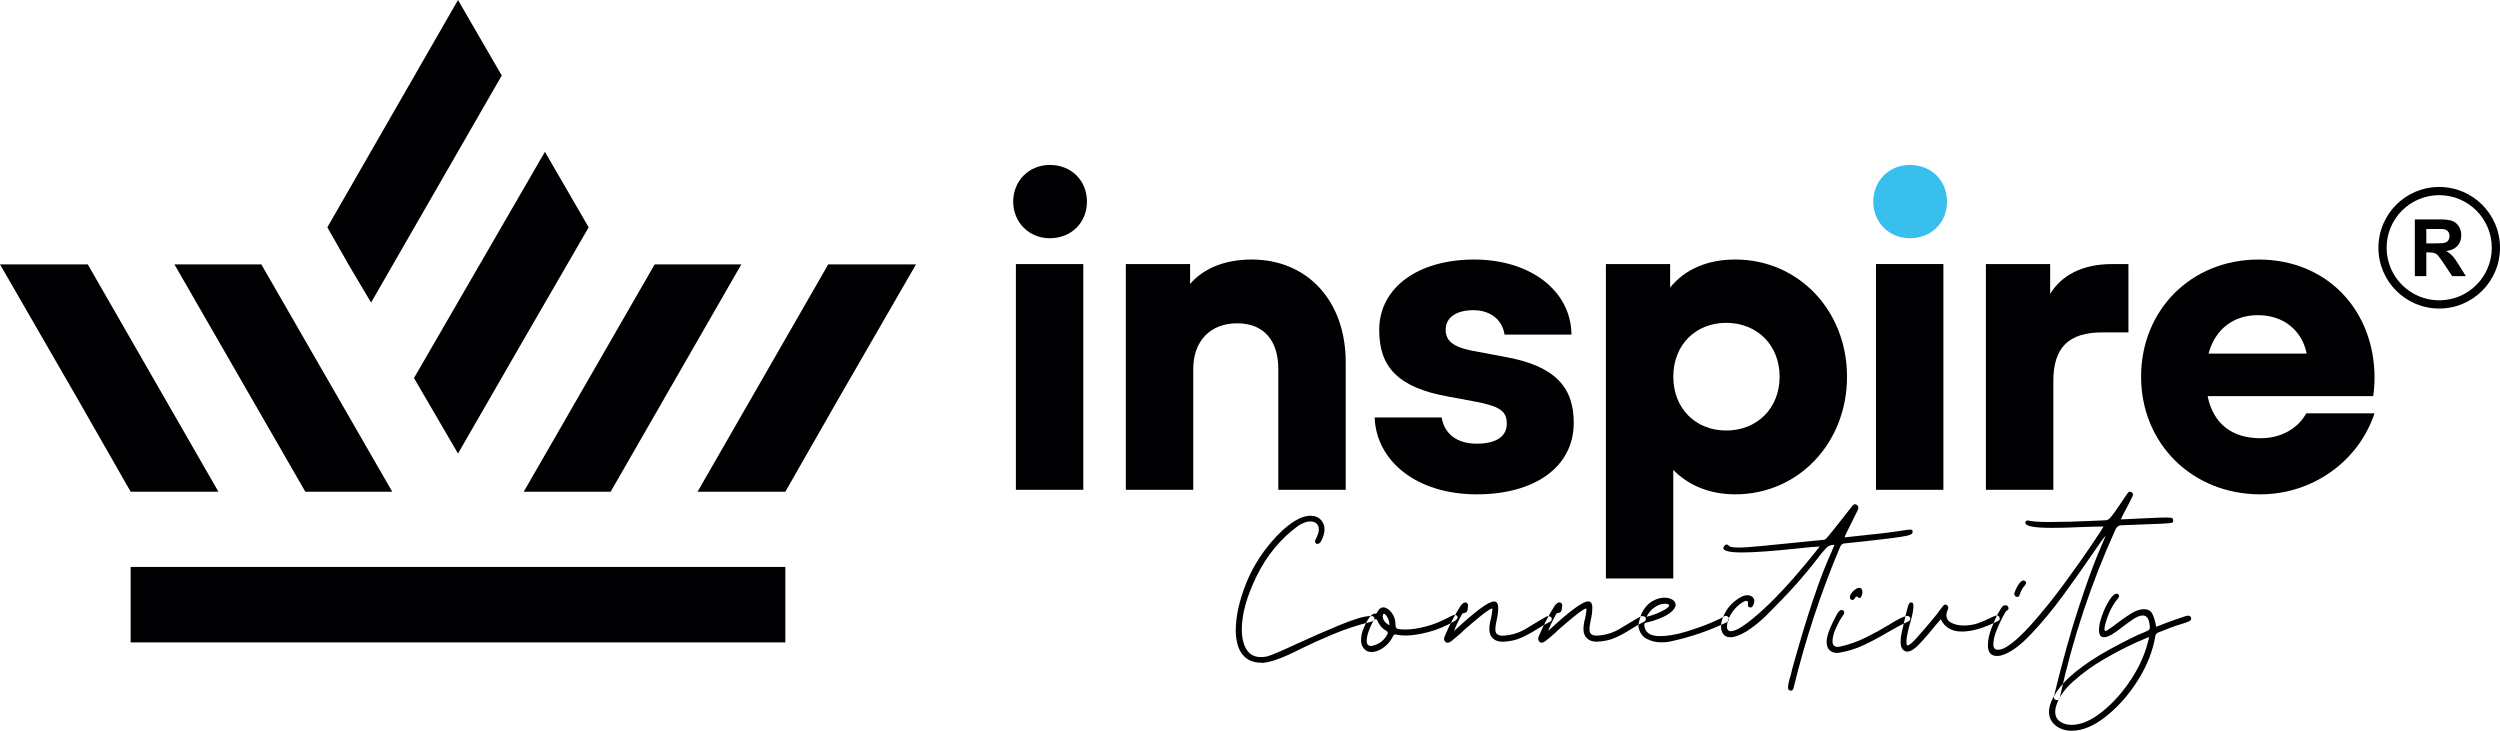 <svg viewBox="0 0 1028.06 300.49" xmlns="http://www.w3.org/2000/svg" data-name="Layer 1" id="Layer_1">
  <defs>
    <style>
      .cls-1, .cls-2 {
        fill: #000003;
      }

      .cls-3 {
        fill: #39bfee;
      }

      .cls-3, .cls-2 {
        fill-rule: evenodd;
      }
    </style>
  </defs>
  <path d="M89.82,202.2l-53.73-93.48H0l31.73,54.99,22,38.49h36.09ZM322.95,233.13H53.73v31.04h269.22v-31.04h0ZM344.95,163.71l31.73-54.99h-36.09l-53.73,93.48h36.09l22-38.49h0ZM304.85,108.72l-53.73,93.48h-35.74l53.84-93.48h35.63ZM143.55,109.18l9.05,15.24,53.73-93.37L188.34,0l-53.73,93.48,8.94,15.7h0ZM224.08,62.44l-53.84,93.02,18.1,31.05,25.55-44.34,28.18-48.69-17.99-31.05h0ZM71.72,108.72h35.74l53.84,93.48h-35.74l-53.84-93.48Z" class="cls-2"></path>
  <path d="M519.6,272.55c3.48-.36,8.54-2.26,15.18-5.68,4-1.97,8.47-4,13.43-6.07,4.96-2.08,10.26-3.81,15.92-5.21.73-.26,1.09-.65,1.09-1.17,0-.36-.12-.64-.35-.82-.23-.18-.69-.27-1.36-.27-2.44,0-6.66,1.25-12.65,3.74-5.99,2.49-11.82,5.03-17.47,7.63-6.23,2.91-10.3,4.64-12.22,5.21-.93.21-1.79.31-2.57.31-2.75,0-4.76-1.06-6.03-3.19-1.27-2.13-1.91-4.85-1.91-8.17,0-6.38,2.06-13.76,6.19-22.14,4.13-8.38,9.79-15.22,17.01-20.51,1.87-1.19,3.53-1.79,4.98-1.79,1.04,0,1.88.29,2.53.86.65.57.97,1.38.97,2.41,0,1.09-.44,2.46-1.32,4.12-.16.31-.23.6-.23.86,0,.31.09.56.27.74.18.18.4.27.66.27.57,0,1.08-.36,1.52-1.09.44-.73.79-1.56,1.05-2.49.26-.93.39-1.71.39-2.33,0-1.61-.52-2.96-1.56-4.05-1.04-1.09-2.44-1.63-4.2-1.63-2.7,0-5.75,1.34-9.15,4.01-3.4,2.67-6.65,6.11-9.77,10.31-3.11,4.2-5.63,8.69-7.55,13.46-2.85,7.16-4.28,13.62-4.28,19.38,0,2.49.35,4.75,1.05,6.77.7,2.02,1.85,3.62,3.46,4.79,1.61,1.17,3.76,1.75,6.46,1.75h.47ZM563.97,268.12c-1.3,0-2.33-.47-3.11-1.4-.78-.93-1.17-2.08-1.17-3.42,0-1.61.36-3.28,1.09-5.02.73-1.74,1.49-3.17,2.3-4.28.8-1.12,1.54-1.67,2.22-1.67h.39c.31,0,.54-.21.7-.62.67-1.3,1.48-1.95,2.41-1.95,1.14,0,2.27.7,3.39,2.1,1.12,1.4,1.67,3.06,1.67,4.98,0,.73.17,1.25.51,1.56.34.31,1.57.47,3.7.47,2.33,0,5.11-.42,8.33-1.25,3.22-.83,6.67-2.26,10.35-4.28.57-.31,1.06-.47,1.48-.47.78.1,1.17.42,1.17.93s-.39,1.04-1.17,1.56c-3.68,2.13-7.33,3.66-10.94,4.59-3.61.93-6.71,1.4-9.3,1.4-.73,0-1.34-.03-1.83-.08-.49-.05-.92-.12-1.28-.19-.36-.08-.73-.14-1.09-.19-.42,0-.75.29-1.01.86-.88,1.82-2.17,3.33-3.85,4.55-1.69,1.22-3.33,1.83-4.94,1.83h0ZM563.81,265.63c-1.19,0-1.79-.7-1.79-2.1,0-1.04.23-2.24.7-3.62.47-1.38.99-2.61,1.56-3.7.57-1.09,1.06-1.63,1.48-1.63.26,0,.52.3.78.9.26.6.65,1.25,1.17,1.95.52.7,1.27,1.34,2.26,1.91.47.26.7.54.7.86,0,.26-.08.52-.23.78-1.4,2.59-3.61,4.15-6.62,4.67h0ZM571.36,257.14v-.23c0-1.04-.27-2.05-.82-3.04-.54-.99-1.02-1.48-1.44-1.48-.31,0-.47.36-.47,1.09,0,1.4.91,2.62,2.72,3.66h0ZM595.33,264.3c.47,0,1.09-.31,1.87-.93.78-.62,1.95-1.61,3.5-2.96.26-.36,1.74-1.69,4.44-3.97,4.62-4,7.45-6.07,8.48-6.23l.08.62c-.16,1.35-.36,2.59-.62,3.74-.42,1.35-.62,2.78-.62,4.28s.48,2.72,1.44,3.66c.96.93,2.3,1.4,4.01,1.4,2.91-.1,5.5-.67,7.78-1.71,2.28-1.04,4.46-2.23,6.54-3.58,1.71-1.09,3.45-2.08,5.21-2.96.47-.31.7-.67.7-1.09,0-.78-.52-1.17-1.56-1.17-.21,0-.43.05-.66.16-.23.1-.61.31-1.13.62-.52.31-1.31.78-2.37,1.4-1.06.62-2.53,1.5-4.4,2.65-2.96,1.92-6.3,2.98-10.04,3.19-2.02,0-3.04-.8-3.04-2.41,0-1.25.18-2.62.54-4.12.42-1.76.62-3.37.62-4.83,0-1.82-.57-2.72-1.71-2.72-2.28,0-7.76,4.05-16.42,12.14.57-1.66,1.48-3.66,2.72-5.99.47-.93.86-1.4,1.17-1.4,1.14,0,1.71-.67,1.71-2.02l.16-1.01c0-.36-.1-.67-.31-.93-.21-.26-.49-.39-.86-.39-.57,0-1.22.47-1.95,1.4-2.49,3.94-4.64,8.07-6.46,12.38-.21.41-.31.83-.31,1.25,0,.36.14.71.43,1.05.29.34.64.51,1.05.51h0ZM634.02,264.3c-.42,0-.77-.17-1.05-.51-.29-.34-.43-.69-.43-1.05,0-.42.1-.83.31-1.25,1.82-4.31,3.97-8.43,6.46-12.38.73-.93,1.38-1.4,1.95-1.4.36,0,.65.13.86.39.21.26.31.57.31.93l-.16,1.01c0,1.35-.57,2.02-1.71,2.02-.31,0-.7.47-1.17,1.4-1.25,2.33-2.15,4.33-2.72,5.99,8.67-8.09,14.14-12.14,16.42-12.14,1.14,0,1.71.91,1.71,2.72,0,1.45-.21,3.06-.62,4.83-.36,1.5-.54,2.88-.54,4.12,0,1.61,1.01,2.41,3.04,2.41,3.74-.21,7.08-1.27,10.04-3.19,1.87-1.14,3.33-2.02,4.4-2.65,1.06-.62,1.85-1.09,2.37-1.4.52-.31.9-.52,1.13-.62.23-.1.45-.16.66-.16,1.04,0,1.56.39,1.56,1.17,0,.42-.23.78-.7,1.09-1.76.88-3.5,1.87-5.21,2.96-2.08,1.35-4.25,2.54-6.54,3.58-2.28,1.04-4.88,1.61-7.78,1.71-1.71,0-3.05-.47-4.01-1.4-.96-.93-1.44-2.15-1.44-3.66s.21-2.93.62-4.28c.26-1.14.47-2.39.62-3.74l-.08-.62c-1.04.16-3.87,2.23-8.48,6.23-2.7,2.28-4.18,3.61-4.44,3.97-1.56,1.35-2.72,2.33-3.5,2.96-.78.62-1.4.93-1.87.93h0ZM683.21,264.15c1.66,0,3.27-.21,4.83-.62,7.63-1.71,14.92-4.23,21.87-7.55.73-.47,1.09-.93,1.09-1.4,0-.36-.13-.67-.39-.93-.26-.26-.57-.39-.93-.39-.21,0-.44.08-.7.23-.62.47-2.43,1.34-5.41,2.61-2.98,1.27-6.45,2.5-10.39,3.7-3.94,1.19-7.5,1.79-10.66,1.79-4,0-6.12-1.53-6.38-4.59,0-.42.13-.69.39-.82.26-.13.67-.25,1.25-.35.57-.1,1.27-.29,2.1-.55,3.32-1.09,5.68-2.22,7.08-3.39,1.4-1.17,2.1-2.22,2.1-3.15,0-.88-.44-1.6-1.32-2.14-.88-.54-2-.82-3.35-.82-1.56,0-3.19.48-4.9,1.44-1.71.96-3.17,2.58-4.36,4.86-.31.73-.62,1.67-.93,2.84-.31,1.17-.47,2.01-.47,2.53.36,2.44,1.47,4.16,3.31,5.18,1.84,1.01,3.9,1.52,6.19,1.52h0ZM677.06,253.64c1.04-1.87,2.24-3.23,3.62-4.09,1.37-.86,2.66-1.28,3.85-1.28s1.87.23,1.87.7c0,.42-.53.95-1.6,1.6-1.06.65-2.32,1.26-3.77,1.83-1.45.57-2.78.99-3.97,1.25h0ZM736.52,283.99h-.23c-.67-.05-1.01-.49-1.01-1.32,0-1.04.39-2.78,1.17-5.21l.54-2.33c6.02-21.74,11.39-37.75,16.11-48.02.57-1.3.99-2.31,1.25-3.04h-.47c-1.04,0-2,.43-2.88,1.28-.88.86-2.1,2.32-3.66,4.4-1.56,2.08-3.89,4.93-7.01,8.56-3.11,3.63-7.39,8.17-12.84,13.62-2.75,2.91-5.81,5.45-9.18,7.63-2.75,1.66-4.98,2.49-6.69,2.49-1.3,0-2.27-.41-2.92-1.25-.65-.83-.97-1.89-.97-3.19,0-2.02.75-4.23,2.26-6.62,1.5-2.39,3.66-4.31,6.46-5.76.73-.31,1.4-.47,2.02-.47.83,0,1.53.22,2.1.66.57.44.86,1.05.86,1.83,0,.41-.14.95-.43,1.6-.29.65-.69.97-1.21.97-.26,0-.49-.09-.7-.27-.21-.18-.31-.45-.31-.82l.08-.93c0-.47-.23-.7-.7-.7-.67,0-1.65.51-2.92,1.52-1.27,1.01-2.41,2.32-3.42,3.93-1.01,1.61-1.57,3.32-1.67,5.14.05,1.25.6,1.87,1.63,1.87,2.39,0,6.88-3.02,13.47-9.07,6.59-6.05,14.27-14.62,23.04-25.72h-.23c-1.19,0-3.92.23-8.17.7-10.74,1.14-18.58,1.71-23.51,1.71s-7.71-.6-7.71-1.79c0-.21.14-.51.43-.9.29-.39.61-.58.97-.58.26,0,.53.16.82.47.29.31.82.52,1.6.62.78.1,1.69.16,2.72.16,1.82,0,4.2-.16,7.16-.47l1.17-.08c4.98-.47,10.44-1.01,16.38-1.63,5.94-.62,9.3-.96,10.08-1.01.31,0,.62-.14.93-.43.31-.29,1.58-1.83,3.81-4.63l6.69-8.48c.52-.73.99-1.09,1.4-1.09.31,0,.62.14.93.43.31.29.47.58.47.9,0,.47-.16.96-.47,1.48-1.4,2.75-2.83,5.63-4.28,8.64-.57,1.14-.86,1.82-.86,2.02v.16c12.14-1.25,19.85-2.15,23.12-2.72,1.92-.31,3.19-.47,3.81-.47.42,0,.67.06.78.19.1.13.16.29.16.47v.43c0,.41-.31.75-.93,1.01-1.09.52-5.16,1.17-12.22,1.95-3.74.47-8.69,1.01-14.87,1.63-.78.05-1.38.55-1.79,1.48-7.89,18.68-14.24,37.93-19.07,57.75-.16.88-.52,1.32-1.09,1.32h0ZM755.44,268.5l.86-.08c3.48-.57,6.8-1.6,9.96-3.07,3.17-1.48,6.25-3.11,9.26-4.9,3.01-1.79,6.1-3.44,9.26-4.94.52-.31.78-.67.78-1.09,0-.31-.12-.58-.35-.82s-.56-.35-.97-.35c-1.51.26-4.02,1.5-7.55,3.74-2.8,1.71-5.95,3.44-9.46,5.18-3.5,1.74-7.1,3-10.78,3.77l-.78.08c-1.4,0-2.1-.78-2.1-2.34s.53-3.54,1.6-5.8c1.06-2.26,2.04-3.96,2.92-5.1.21-.31.31-.6.31-.86,0-.31-.1-.57-.31-.78-.21-.21-.47-.31-.78-.31-.36,0-.73.18-1.09.55-.52.62-1.35,2.1-2.49,4.44-1.71,3.48-2.57,6.17-2.57,8.09,0,1.56.4,2.71,1.21,3.46.8.75,1.83,1.13,3.07,1.13h0ZM761.74,246.71c.42,0,.75-.23,1.01-.7.26-.47.49-.7.7-.7.16,0,.35.1.58.31.23.21.43.31.58.31.36,0,.66-.26.9-.78.23-.52.35-1.06.35-1.63,0-1.19-.44-1.79-1.32-1.79-.73,0-1.54.45-2.45,1.36-.91.91-1.36,1.78-1.36,2.61,0,.31.1.56.31.74.21.18.44.27.7.27h0ZM784.31,267.96c1.35,0,3.04-1.06,5.06-3.19,2.02-2.13,4.02-4.44,5.99-6.93l2.72-3.19c1.66,3.37,4.57,5.06,8.72,5.06s8.8-1.4,14.55-4.2c.67-.26,1.01-.65,1.01-1.17-.1-.41-.23-.73-.39-.93-.16-.21-.39-.31-.7-.31-.57,0-1.51.34-2.8,1.01-1.3.67-2.88,1.36-4.75,2.06-1.87.7-3.94,1.05-6.23,1.05-1.87,0-3.52-.35-4.94-1.05-1.43-.7-2.14-1.78-2.14-3.23,0-.67.18-1.4.54-2.18.16-.31.23-.62.23-.93s-.14-.6-.43-.86c-.29-.26-.56-.39-.82-.39s-.53.17-.82.51c-.29.34-.74.92-1.36,1.75-1.25,1.87-4.54,5.81-9.88,11.83-1.71,1.82-2.83,2.72-3.35,2.72-.26,0-.42-.13-.47-.39-.05-.26-.08-.67-.08-1.25,0-1.4.52-3.97,1.56-7.71.88-2.96,1.32-5.22,1.32-6.77,0-.67-.08-1.09-.23-1.25-.16-.16-.44-.26-.86-.31-.47,0-.9.67-1.28,2.02-.39,1.35-1.21,4.8-2.45,10.35-.31,1.45-.47,2.67-.47,3.66,0,1.5.27,2.58.82,3.23.55.65,1.18.97,1.91.97h0ZM845.96,287.89c-.88,0-1.32-.39-1.32-1.17,0-.36.05-.73.16-1.09,3.42-14.01,6.73-25.87,9.92-35.57,3.19-9.7,5.85-17.1,7.98-22.18l3.19-7.55c-.57.47-2.46,3.07-5.68,7.82-3.22,4.75-7.07,10.2-11.56,16.34-4.49,6.15-9.04,11.65-13.66,16.5-4.62,4.85-8.72,7.72-12.3,8.6-.52.1-1.01.16-1.48.16-2.49,0-3.74-1.48-3.74-4.44,0-1.97.44-4.16,1.32-6.58.88-2.41,1.82-4.54,2.8-6.38.99-1.84,1.71-2.92,2.18-3.23.31-.16.6-.23.86-.23.42,0,.74.13.97.39.23.26.35.54.35.86,0,.42-.26.75-.78,1.01-.26.16-.82,1.04-1.67,2.65-.86,1.61-1.7,3.46-2.53,5.57-.83,2.1-1.25,3.9-1.25,5.41v.31c0,1.4.65,2.1,1.95,2.1.62,0,1.38-.18,2.26-.54,3.06-1.5,6.86-4.8,11.4-9.88,4.54-5.08,9.07-10.7,13.58-16.85,4.51-6.15,8.33-11.55,11.44-16.19,3.11-4.64,4.67-7.04,4.67-7.2-2.75,0-5.99.08-9.73.23-4.1.21-7.94.31-11.52.31-7.26,0-10.9-.7-10.9-2.1.1-.62.39-.93.86-.93h.23c1.66.42,4.54.62,8.64.62,5.5,0,11.42-.16,17.75-.47l5.29-.23c.52,0,.96-.1,1.32-.31.67-.36,2.11-2.19,4.32-5.49,2.21-3.29,3.49-5.18,3.85-5.64.21-.21.47-.31.78-.31s.6.13.86.39c.26.26.39.55.39.86,0,.26-.88,2.08-2.65,5.45-.41.78-.77,1.43-1.05,1.95-.29.52-.61,1.17-.97,1.95-.16.26-.23.52-.23.78,4.05-.16,7.37-.31,9.96-.47,4.05-.21,6.9-.31,8.56-.31s2.49.12,2.65.35c.16.23.23.69.23,1.36,0,.21-.27.38-.82.51-.54.13-2.04.25-4.48.35l-16.03.62c-1.09.05-1.87.6-2.34,1.63-10.01,22.05-17.62,44.91-22.81,68.57,0,.31-.13.73-.39,1.25-.16.31-.44.47-.86.47h0ZM829.54,245.47c.52,0,.83-.26.93-.78.62-1.76,1.3-3.01,2.02-3.74.47-.52.7-.96.7-1.32,0-.21-.12-.42-.35-.62-.23-.21-.48-.31-.74-.31-.47,0-.97.32-1.52.97-.55.65-1.01,1.39-1.4,2.22-.39.83-.69,1.58-.9,2.26.16.88.57,1.32,1.25,1.32h0ZM852.03,300.49c4.41,0,9.11-1.98,14.09-5.95,4.98-3.97,9.34-8.92,13.08-14.87,3.74-5.94,6.12-12.03,7.16-18.25.05-.52.39-.93,1.01-1.25,4.05-1.66,7.21-2.83,9.5-3.5,1.4-.42,2.45-.78,3.15-1.09.7-.31,1.05-.7,1.05-1.17,0-.31-.1-.6-.31-.86-.21-.26-.47-.39-.78-.39-.52,0-1.35.21-2.49.62l-2.02.7c-2.08.67-5.01,1.76-8.8,3.27-.47-2.59-1.04-4.45-1.71-5.57-.67-1.12-1.79-1.67-3.35-1.67-1.66,0-3.5.65-5.53,1.95-2.02,1.3-3.92,2.62-5.68,3.97-1.56,1.25-2.8,2.13-3.74,2.65-.31.26-.57.39-.78.39-.05-.05-.1-.08-.16-.08s-.12-.03-.19-.08c-.08-.05-.12-.26-.12-.62,0-1.09.51-2.97,1.52-5.64,1.01-2.67,2.37-5.02,4.09-7.04.26-.31.39-.62.39-.93,0-.26-.09-.48-.27-.66-.18-.18-.43-.27-.74-.27l-.47.08c-.78.26-1.7,1.26-2.76,3-1.06,1.74-2,3.74-2.8,5.99-.8,2.26-1.21,4.22-1.21,5.88,0,1.97.7,2.96,2.1,2.96,1.5,0,3.97-1.38,7.39-4.13,1.56-1.19,3.09-2.3,4.59-3.31,1.5-1.01,2.83-1.52,3.97-1.52,1.71,0,2.67,1.61,2.88,4.83,0,.36-.08.67-.23.93-.16.26-1.04.73-2.65,1.4-2.08.73-6.49,2.91-13.23,6.54-11.52,6.33-19.12,12.53-22.81,18.6-1.71,2.75-2.57,5.19-2.57,7.32,0,2.28.9,4.15,2.69,5.6,1.79,1.45,4.03,2.18,6.73,2.18h0ZM851.95,298.08c3.84,0,8.02-1.8,12.53-5.41,4.51-3.61,8.55-8.15,12.1-13.62,3.55-5.47,5.95-11.17,7.2-17.08-.21,0-2.17.83-5.88,2.49-3.71,1.66-7.94,3.87-12.69,6.62-4.75,2.75-9.04,5.86-12.88,9.34-3.84,3.48-6.17,7.06-7.01,10.74-.1.57-.16,1.09-.16,1.56,0,1.71.64,3.04,1.91,3.97,1.27.93,2.89,1.4,4.86,1.4Z" class="cls-2"></path>
  <path d="M431.72,97.97c8.74,0,15.26-6.33,15.26-15.07s-6.51-15.07-15.26-15.07-15.07,6.7-15.07,15.07,6.33,15.07,15.07,15.07h0ZM445.48,201.42v-92.84h-27.72v92.84h27.72Z" class="cls-2"></path>
  <path d="M490.69,201.42v-49.68c0-11.54,7.07-18.79,18.05-18.79s16.93,7.07,16.93,18.79v49.68h27.72v-52.47c0-25.3-15.81-42.23-38.7-42.23-10.79,0-19.72,3.54-25.3,10.05v-8.19h-26.42v92.84h27.72Z" class="cls-2"></path>
  <path d="M607.35,203.28c23.63,0,39.81-11.16,39.81-29.4,0-14.51-7.44-23.44-28.47-27.16l-9.86-1.86c-10.6-1.67-14.33-4.09-14.33-9.3s4.65-8,11.35-8c7.63,0,12.09,4.47,12.84,10.05h27.54c-.19-18.23-17.12-30.88-40-30.88s-39.07,11.35-39.07,29.02c0,15.07,7.63,23.63,28.47,27.35l10.05,1.86c10.98,2.05,13.95,3.91,13.95,9.3s-4.65,8.19-12.28,8.19c-8.37,0-13.4-4.09-14.51-10.79h-27.54c.56,17.49,16.74,31.63,42.05,31.63Z" class="cls-2"></path>
  <path d="M688.1,237.88v-44.65c6.14,6.33,14.88,10.05,25.49,10.05,25.86,0,45.95-21.02,45.95-48.37s-20.09-48.19-45.95-48.19c-11.54,0-20.84,4.09-26.79,11.54v-9.67h-26.42v129.3h27.72ZM709.87,177.04c-12.65,0-21.77-9.12-21.77-22.14s9.12-22.14,21.77-22.14,21.95,9.12,21.95,22.14-9.3,22.14-21.95,22.14Z" class="cls-2"></path>
  <rect height="92.84" width="27.72" y="108.58" x="771.45" class="cls-1"></rect>
  <path d="M785.4,97.97c8.74,0,15.26-6.33,15.26-15.07s-6.51-15.07-15.26-15.07-15.07,6.7-15.07,15.07,6.33,15.07,15.07,15.07Z" class="cls-3"></path>
  <path d="M844.38,201.42v-44.65c0-13.77,6.14-20.09,20.28-20.09h10.6v-28.09h-6.7c-12.28,0-20.84,4.65-25.49,12.28v-12.28h-26.42v92.84h27.72Z" class="cls-2"></path>
  <path d="M929.59,203.28c20.65,0,40-12.84,46.88-33.3h-28.09c-3.35,6.14-10.23,10.23-18.79,10.23-11.35,0-19.35-5.58-21.77-17.3h68.09c.37-2.42.56-5.02.56-7.44,0-28.09-19.72-48.74-47.63-48.74s-48.37,20.84-48.37,48.19,20.84,48.37,49.12,48.37h0ZM928.48,129.6c10.79,0,18.23,6.51,20.09,15.81h-40.37c2.79-10.23,10.42-15.81,20.28-15.81Z" class="cls-2"></path>
  <g>
    <path d="M1020.74,84.2c-4.52-4.52-10.77-7.32-17.68-7.32s-13.15,2.8-17.68,7.32c-4.52,4.52-7.32,10.77-7.32,17.68s2.8,13.15,7.32,17.68c4.52,4.52,10.78,7.32,17.68,7.32s13.15-2.8,17.68-7.32c4.52-4.52,7.32-10.77,7.32-17.68s-2.8-13.15-7.32-17.68ZM1018.35,117.17c-3.91,3.91-9.32,6.33-15.29,6.33s-11.37-2.42-15.29-6.33c-3.91-3.91-6.33-9.32-6.33-15.29s2.42-11.38,6.33-15.29c3.91-3.91,9.32-6.33,15.29-6.33s11.37,2.42,15.29,6.33c3.91,3.91,6.33,9.32,6.33,15.29s-2.42,11.37-6.33,15.29Z" class="cls-2"></path>
    <path d="M1008.5,105.21c-.66-.71-1.49-1.36-2.51-1.96,2.04-.3,3.57-1.02,4.6-2.16,1.03-1.14,1.54-2.59,1.54-4.34,0-1.38-.34-2.6-1.02-3.68-.68-1.07-1.58-1.81-2.71-2.23-1.13-.42-2.94-.63-5.44-.63h-9.92v23.33h4.72v-9.74h.96c1.09,0,1.88.09,2.38.26.5.17.97.5,1.42.97.45.47,1.28,1.61,2.49,3.42l3.38,5.09h5.63l-2.85-4.55c-1.12-1.81-2.01-3.08-2.67-3.79ZM1001.25,100.09h-3.49v-5.93h3.68c1.91,0,3.05.03,3.44.08.76.12,1.35.43,1.77.91.42.49.63,1.12.63,1.91,0,.7-.16,1.29-.48,1.75-.31.47-.76.8-1.32.99-.56.19-1.97.29-4.23.29Z" class="cls-2"></path>
  </g>
</svg>